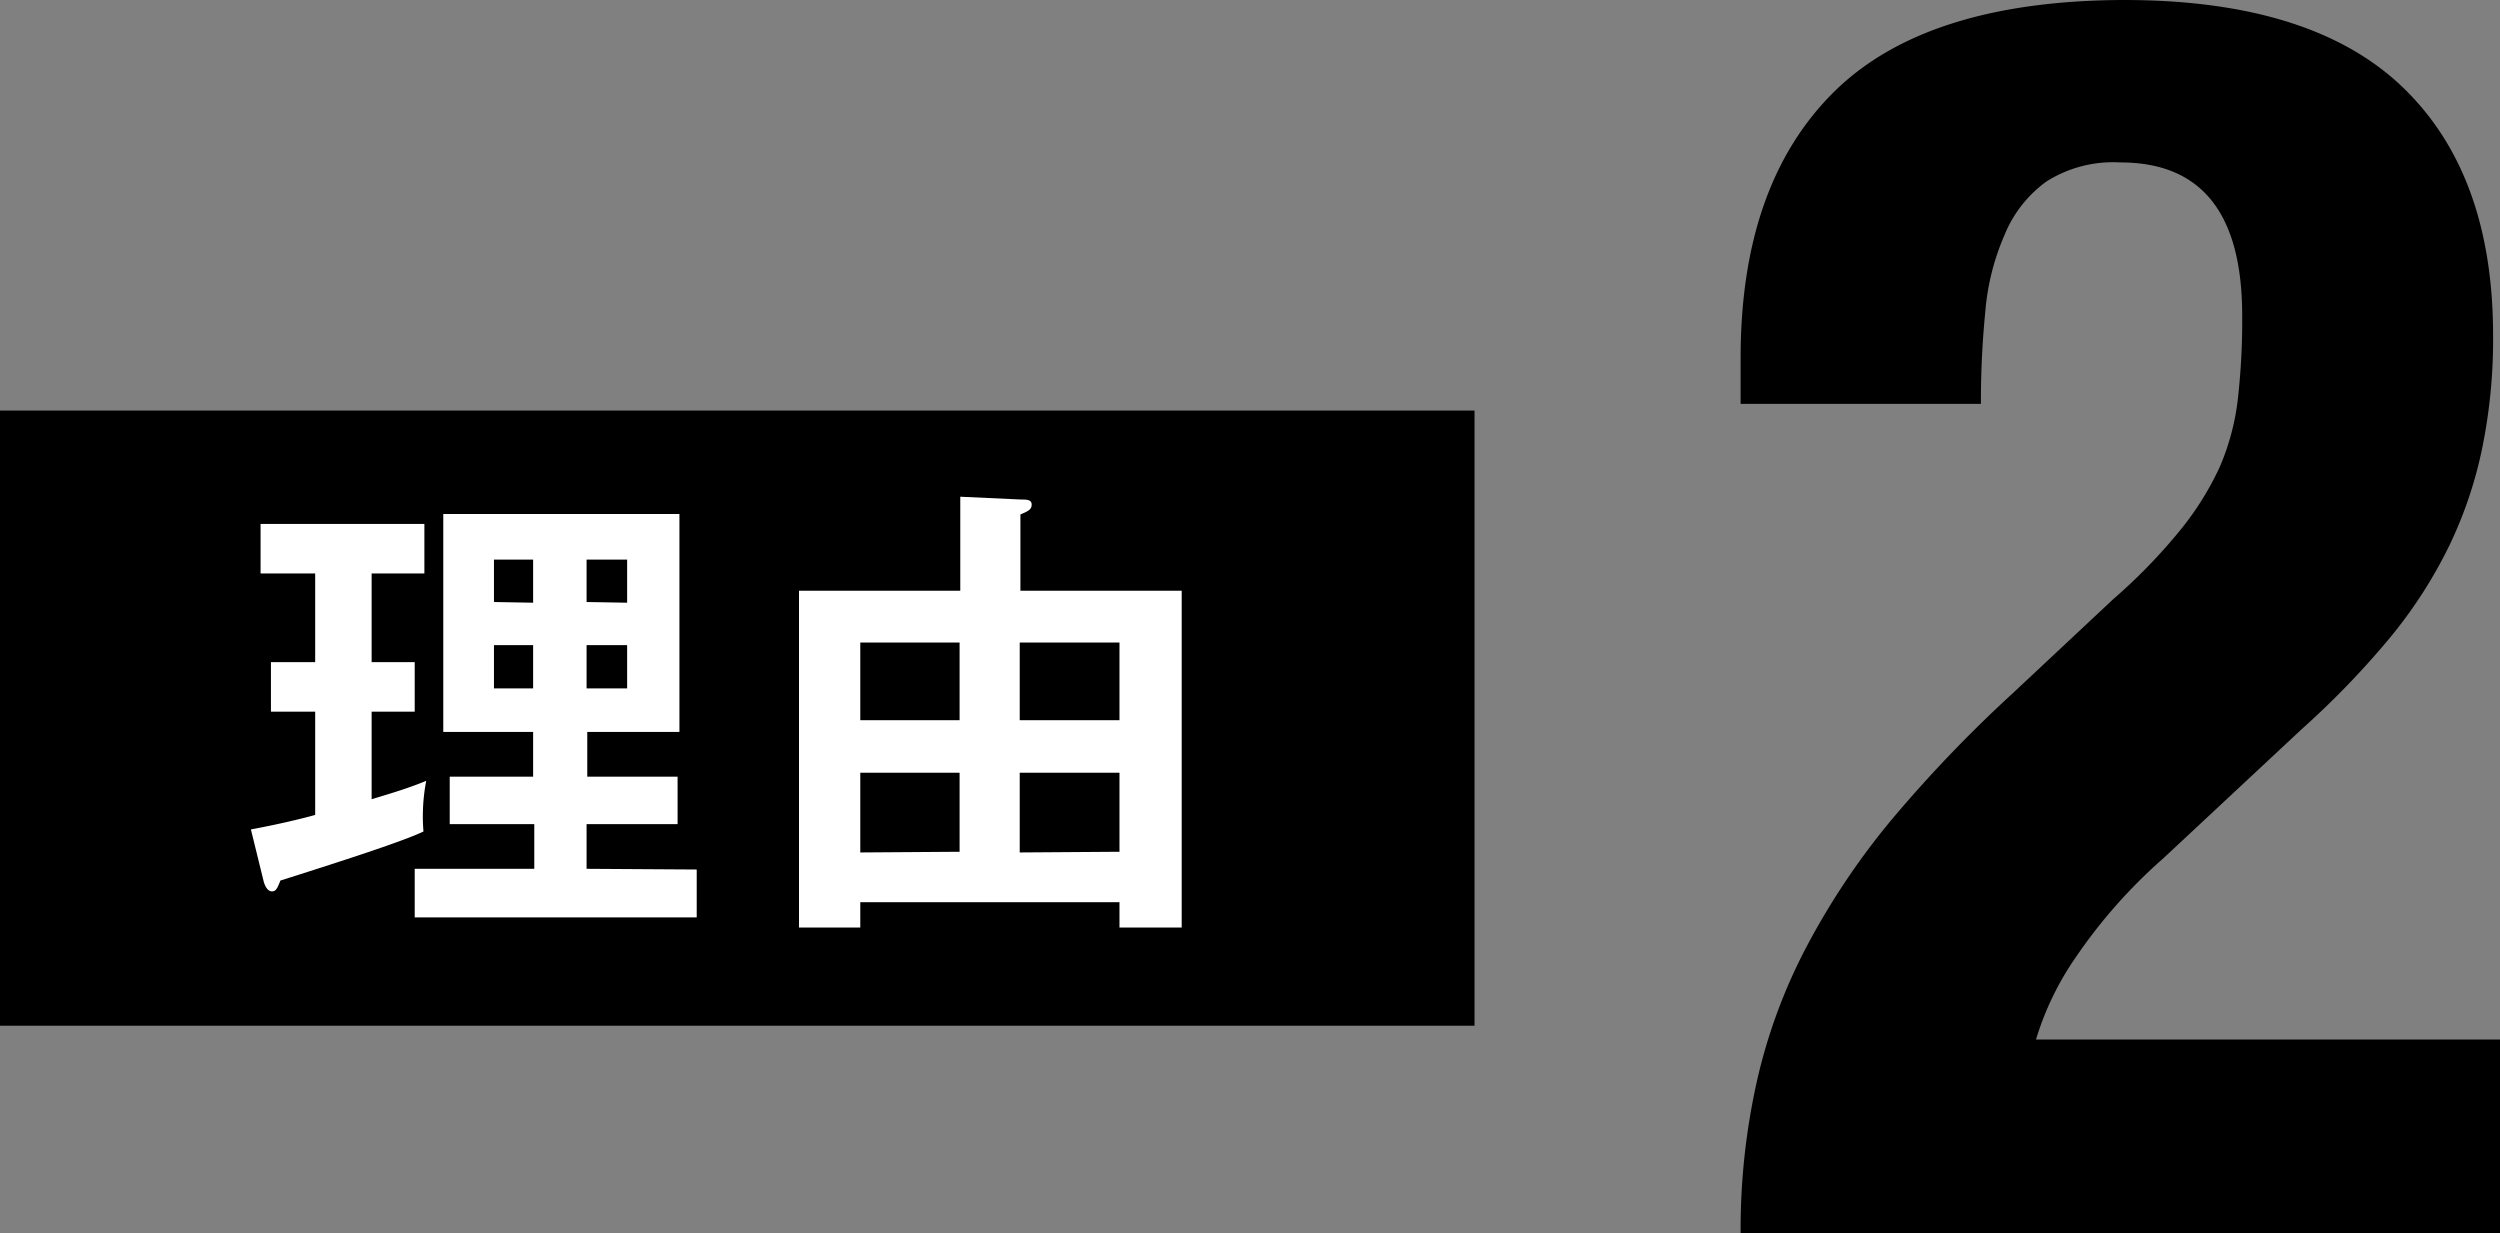<svg xmlns="http://www.w3.org/2000/svg" viewBox="0 0 108.51 53.52"><rect x="0" y="0" width="108.51" height="53.52" fill="#808080" stroke="none"/><defs><style>.cls-1{fill:#fff;}</style></defs><title>reason2</title><g id="レイヤー_2" data-name="レイヤー 2"><g id="LAYOUT"><rect y="17.82" width="64" height="26.7"/><path class="cls-1" d="M16.13,28.74H18v2.15H16.13v3.8c.62-.19,1.59-.47,2.37-.8a8.14,8.14,0,0,0-.12,2.2c-.92.45-4.13,1.47-6.21,2.13-.14.36-.2.47-.37.47s-.3-.21-.36-.45L10.89,36c1.3-.24,2.38-.51,2.79-.63V30.89H11.76V28.74h1.92V24.89H11.31V22.74h7.11v2.15H16.13Zm14.11,9v2.08H18V37.71h5.19V35.77H19.52V33.71h3.62V31.77h-3.9V22.31H29.49v9.46h-4v1.94h3.92v2.06H25.46v1.94Zm-7.1-11.58V24.29h-1.7v1.84ZM21.44,28v1.88h1.7V28Zm5.78-1.84V24.29H25.46v1.84ZM25.46,28v1.88h1.76V28Z"/><path class="cls-1" d="M37.34,39.16v1.1H34.68V25.64h7V21.56l2.61.12c.27,0,.49,0,.49.22s-.16.29-.49.43v3.31h7V40.26H48.59v-1.1Zm4.31-7.9V27.89H37.34v3.37Zm0,5.71V33.54H37.34V37Zm6.94-5.71V27.89H44.26v3.37Zm0,5.71V33.54H44.26V37Z"/><path d="M75.55,53.52a29.41,29.41,0,0,1,.72-6.65A23.73,23.73,0,0,1,78.46,41a31.87,31.87,0,0,1,3.7-5.49,58.61,58.61,0,0,1,5.18-5.4L91.73,26a24.1,24.1,0,0,0,2.91-3,12.92,12.92,0,0,0,1.7-2.72,10.43,10.43,0,0,0,.79-2.95,30.19,30.19,0,0,0,.19-3.63c0-4.44-1.76-6.65-5.29-6.65a5.41,5.41,0,0,0-3.21.83A5.35,5.35,0,0,0,87,10.21a10.43,10.43,0,0,0-.83,3.32,39.22,39.22,0,0,0-.19,4H75.55v-2q0-7.48,4-11.49T92.18,0q8.16,0,12.1,3.78t3.93,10.81a23.49,23.49,0,0,1-.46,4.8,18.18,18.18,0,0,1-1.43,4.27,20.16,20.16,0,0,1-2.57,4,37.28,37.28,0,0,1-3.86,4l-6,5.6a22.68,22.68,0,0,0-3.78,4.27,12.71,12.71,0,0,0-1.74,3.59h20.19v8.46Z"/></g></g></svg>